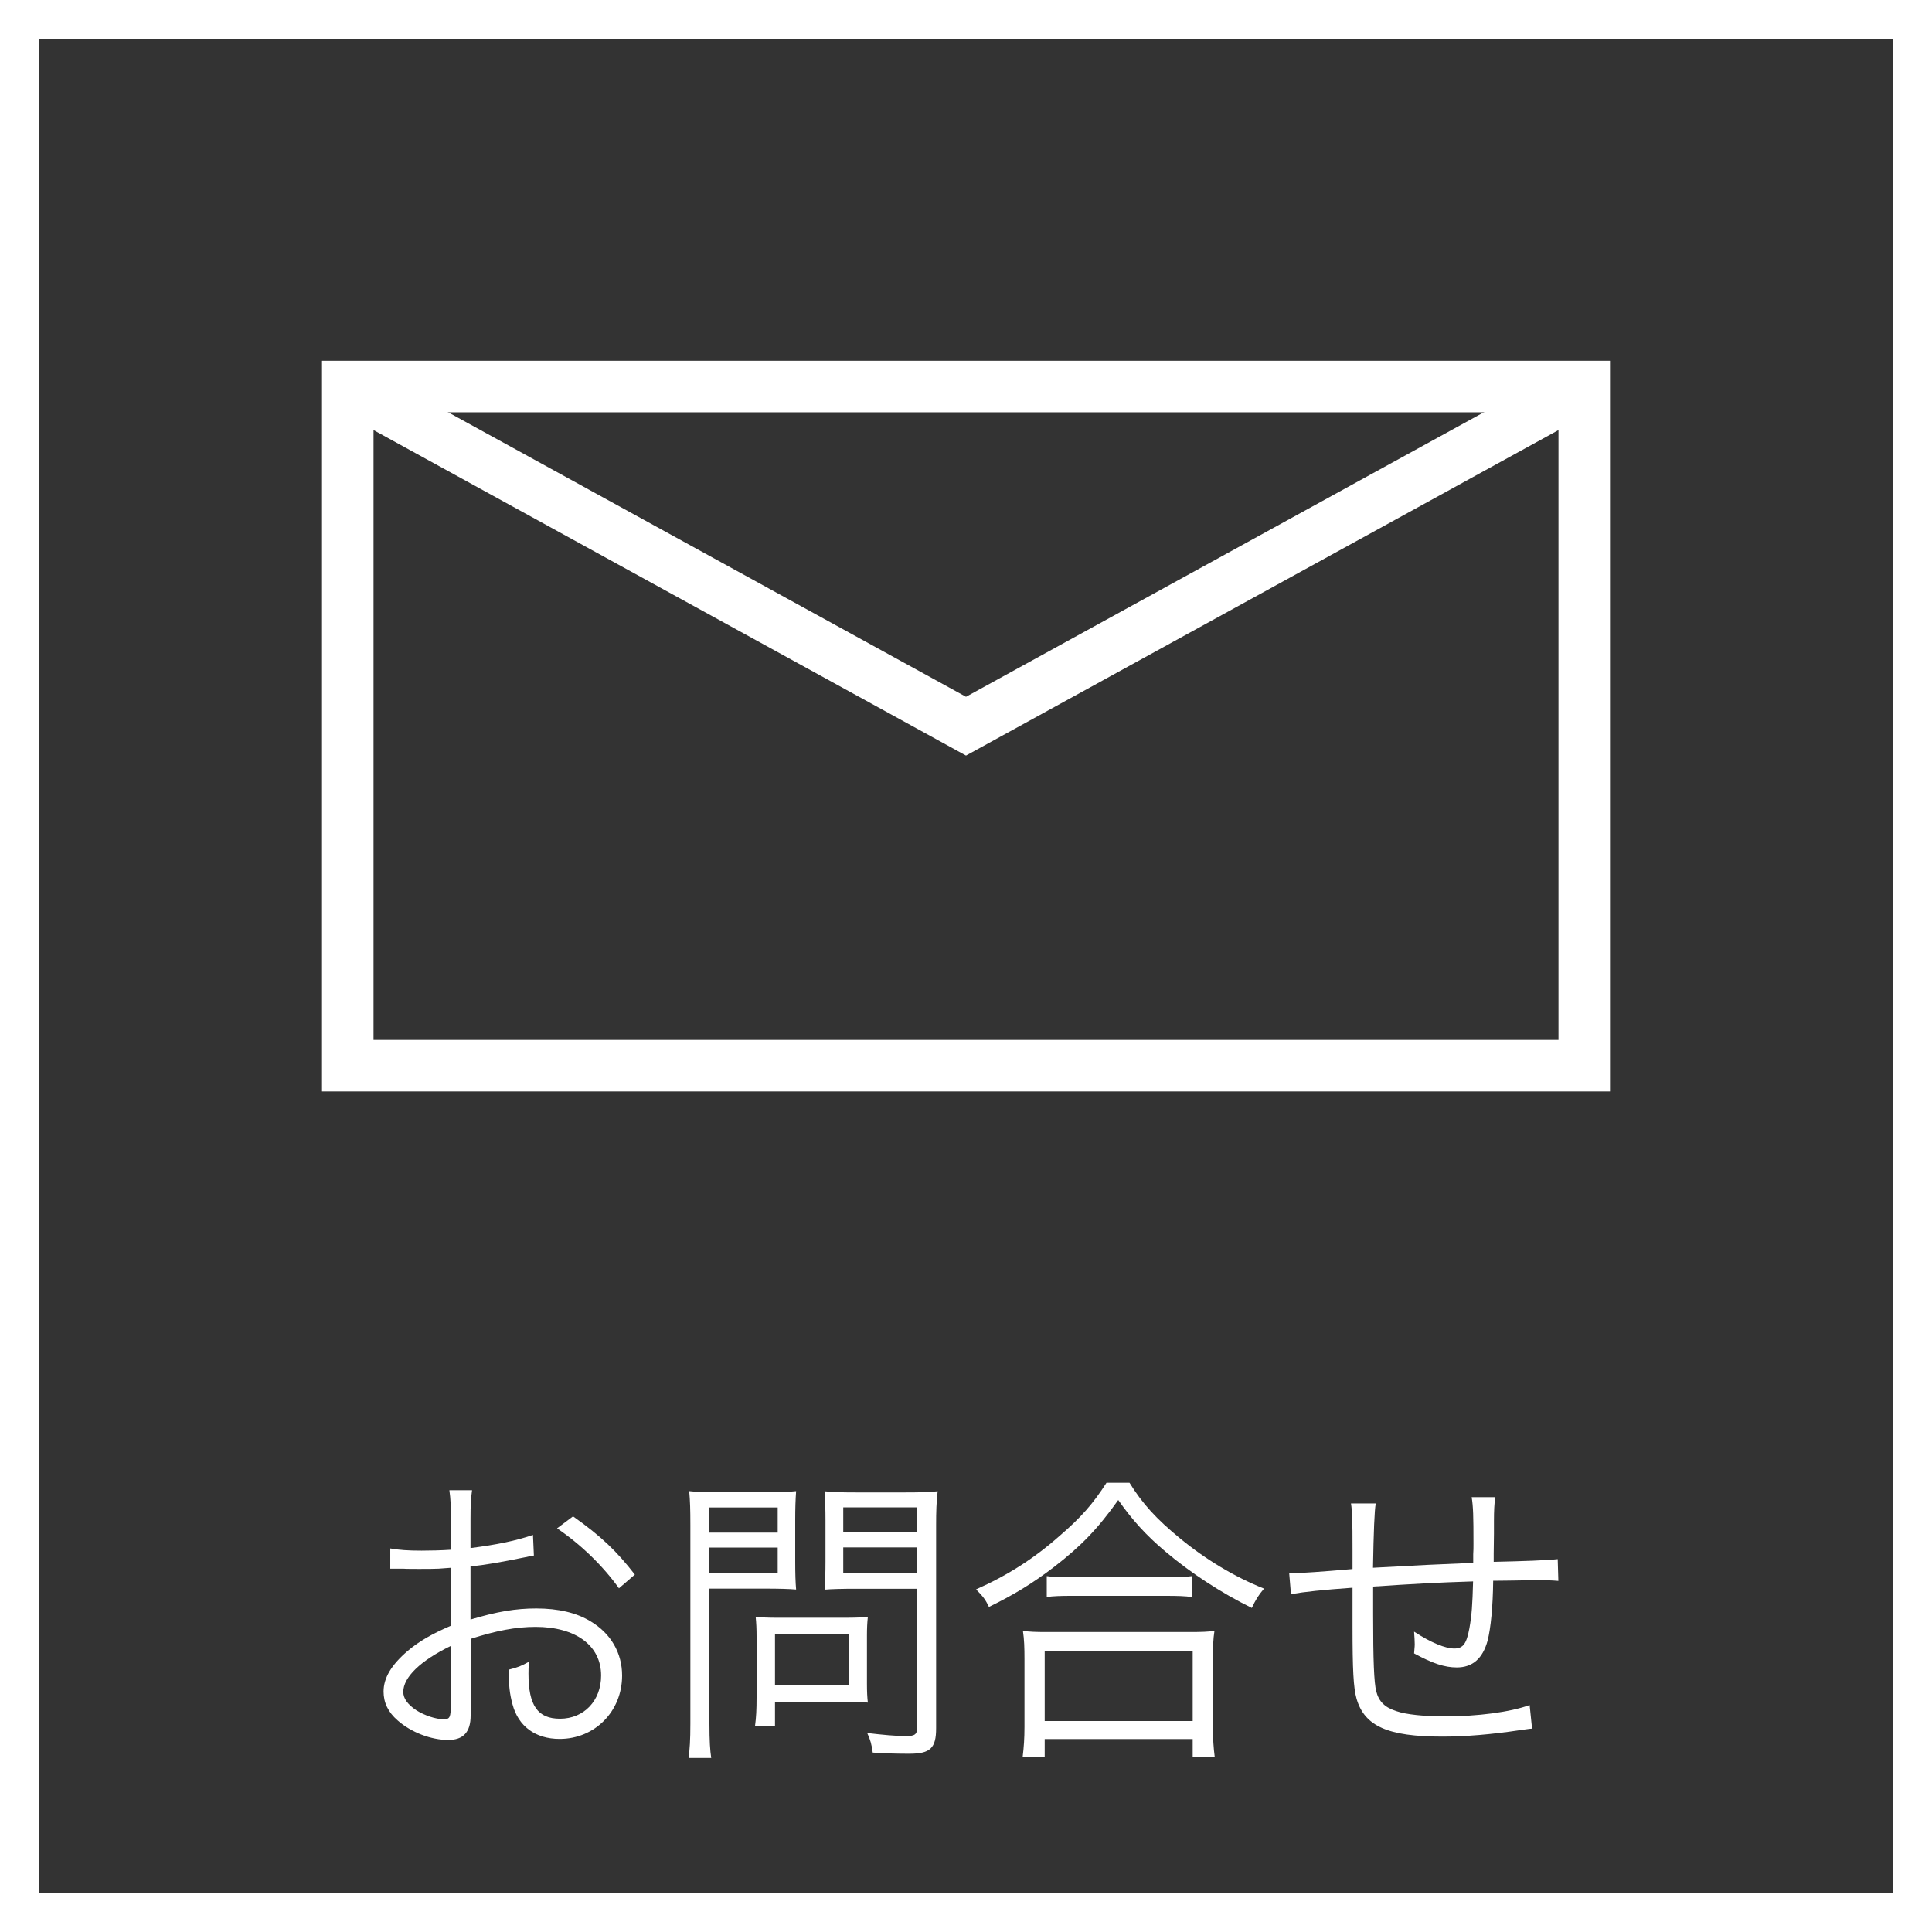 <?xml version="1.0" encoding="UTF-8"?><svg id="_レイヤー_2" xmlns="http://www.w3.org/2000/svg" viewBox="0 0 150 150"><rect x="0" y="0" width="150" height="150" fill="#333333" stroke="none"/><defs><style>.cls-1{fill:#fff;}.cls-2{fill:none;stroke:#fff;stroke-miterlimit:10;stroke-width:4px;}.cls-3{opacity:.5;}</style></defs><g id="_フッター"><g><g class="cls-3"><path class="cls-1" d="m147,3v144H3V3h144m3-3H0v150h150V0h0Z"/></g><path class="cls-1" d="m147,3v144H3V3h144m3-3H0v150h150V0h0Z"/><g><path class="cls-1" d="m41.45,120.77c-.29.05-.38.07-.71.14-1.95.4-3.09.59-4.21.71v4.12c2.07-.62,3.52-.86,5.11-.86,1.69,0,3.12.33,4.21,1,1.57.93,2.45,2.45,2.45,4.21,0,2.78-2.12,4.92-4.85,4.92-1.88,0-3.21-.98-3.66-2.69-.21-.78-.31-1.5-.28-2.69.74-.19.97-.29,1.57-.62-.05.43-.05.64-.05.93,0,2.47.71,3.5,2.45,3.5,1.86,0,3.19-1.4,3.19-3.35,0-2.33-1.97-3.78-5.09-3.78-1.52,0-3.04.29-5.04.93v5.95c0,1.29-.57,1.9-1.74,1.9-1.33,0-2.88-.59-3.93-1.52-.74-.64-1.09-1.38-1.09-2.24,0-1.05.6-2.07,1.88-3.16.88-.74,1.86-1.31,3.35-1.95v-4.5q-.21.02-.95.07c-.43.02-.83.02-1.52.02-.36,0-1,0-1.26-.02h-.98v-1.57c.69.12,1.36.17,2.43.17.64,0,1.57-.02,2.28-.07v-2.36c0-.95-.02-1.55-.12-2.26h1.76c-.09.66-.12,1.12-.12,2.21v2.28c2.05-.26,3.54-.57,4.85-1.02l.07,1.59Zm-6.45,7.02c-2.35,1.14-3.69,2.43-3.69,3.57,0,.5.33.97,1.02,1.43.64.4,1.5.69,2.12.69.48,0,.55-.14.55-1.17v-4.52Zm13.06-4.47c-1.26-1.76-2.95-3.4-4.81-4.66l1.24-.93c2.19,1.55,3.38,2.69,4.8,4.52l-1.24,1.07Z"/><path class="cls-1" d="m55.08,133.83c0,1.33.05,2.09.14,2.66h-1.76c.09-.67.14-1.38.14-2.66v-15.44c0-1.17-.02-1.85-.09-2.62.64.07,1.31.09,2.47.09h3.4c1.19,0,1.76-.02,2.43-.09-.05.71-.07,1.33-.07,2.26v3.19c0,.95.02,1.62.07,2.19-.52-.05-1.43-.07-2.4-.07h-4.33v10.49Zm0-14.84h5.3v-1.95h-5.3v1.95Zm0,3.16h5.3v-2h-5.3v2Zm12.23,8.61c0,.57.02,1.02.07,1.43-.48-.05-.88-.07-1.5-.07h-5.71v1.88h-1.55c.09-.67.12-1.26.12-2.21v-4.76c0-.55-.02-1.02-.07-1.5.48.05,1,.07,1.64.07h5.33c.69,0,1.31-.02,1.74-.07-.05.45-.07.9-.07,1.45v3.78Zm-7.14.09h5.73v-4h-5.73v4Zm12.51,3.33c0,1.55-.45,1.98-2.09,1.98-.93,0-1.78-.02-2.83-.09-.1-.67-.17-.95-.43-1.52,1.17.14,2.24.24,3.02.24.69,0,.86-.14.86-.69v-10.75h-4.76c-1,0-1.9.02-2.43.07.05-.69.07-1.31.07-2.19v-3.19c0-.83-.02-1.55-.07-2.26.64.07,1.26.09,2.43.09h3.85c1.19,0,1.83-.02,2.5-.09-.1.86-.12,1.59-.12,2.62v15.8Zm-7.21-15.2h5.73v-1.95h-5.73v1.95Zm0,3.16h5.73v-2h-5.73v2Z"/><path class="cls-1" d="m87.7,115.13c1,1.62,2.09,2.81,3.92,4.31,2.02,1.66,4.26,3,6.52,3.9-.43.5-.67.9-.95,1.5-2.38-1.17-4.78-2.74-6.71-4.38-1.5-1.26-2.59-2.47-3.66-4-1.59,2.24-2.9,3.59-5,5.21-1.62,1.24-3.12,2.16-5.04,3.09-.26-.55-.45-.81-1-1.36,2.45-1.09,4.5-2.4,6.47-4.14,1.69-1.45,2.62-2.52,3.66-4.14h1.78Zm-8.3,21.27c.09-.74.14-1.43.14-2.33v-5.26c0-.88-.02-1.52-.12-2.19.5.07,1,.09,1.85.09h11.16c.86,0,1.36-.02,1.86-.09-.1.64-.12,1.26-.12,2.19v5.26c0,.93.05,1.64.14,2.33h-1.71v-1.38h-11.49v1.38h-1.71Zm1.71-2.78h11.49v-5.45h-11.49v5.45Zm.17-11.25c.43.07,1,.09,1.88.09h7.37c.93,0,1.5-.02,2-.09v1.62c-.52-.07-1.09-.09-2-.09h-7.4c-.74,0-1.36.02-1.86.09v-1.62Z"/><path class="cls-1" d="m106.81,116.75q-.14.76-.21,4.97c3.85-.21,4.81-.26,7.78-.38v-.67c.02-.26.02-.52.02-.81,0-2.16-.02-2.88-.14-3.62h1.83c-.07.48-.1,1.07-.1,1.83v1l-.02,1.55v.64c2.33-.05,4.19-.12,4.97-.21l.05,1.69c-.64-.05-.78-.05-1.78-.05-.21,0-.83,0-1.62.02-.38,0-.9.02-1.66.02-.02,2.02-.19,3.69-.43,4.64-.38,1.4-1.17,2.09-2.4,2.09-.93,0-1.88-.31-3.31-1.09.02-.36.05-.48.05-.71,0-.26-.02-.5-.05-.98,1.31.86,2.43,1.31,3.12,1.31s.95-.38,1.17-1.55c.19-1.05.24-1.83.29-3.66-2.88.09-4.59.19-7.76.4v2.14c0,3.66.07,5.3.24,5.99.21.81.67,1.26,1.59,1.55.74.26,2.19.4,3.71.4,2.59,0,5.09-.33,6.61-.88l.19,1.83c-.33.02-.38.05-.95.12-2.21.33-4.19.5-6.02.5-4.23,0-6.04-.81-6.66-2.95-.24-.86-.31-2.23-.31-5.64v-2.97c-2.35.17-3.69.31-4.78.5l-.14-1.66c.24.02.43.02.52.02.43,0,1.9-.09,4.4-.31v-1.55c0-2.21-.02-2.9-.12-3.54h1.93Z"/></g><g><rect class="cls-2" x="27" y="30.01" width="96" height="52.73"/><polyline class="cls-2" points="27 30.01 75 56.38 123 30.01"/></g></g></g></svg>